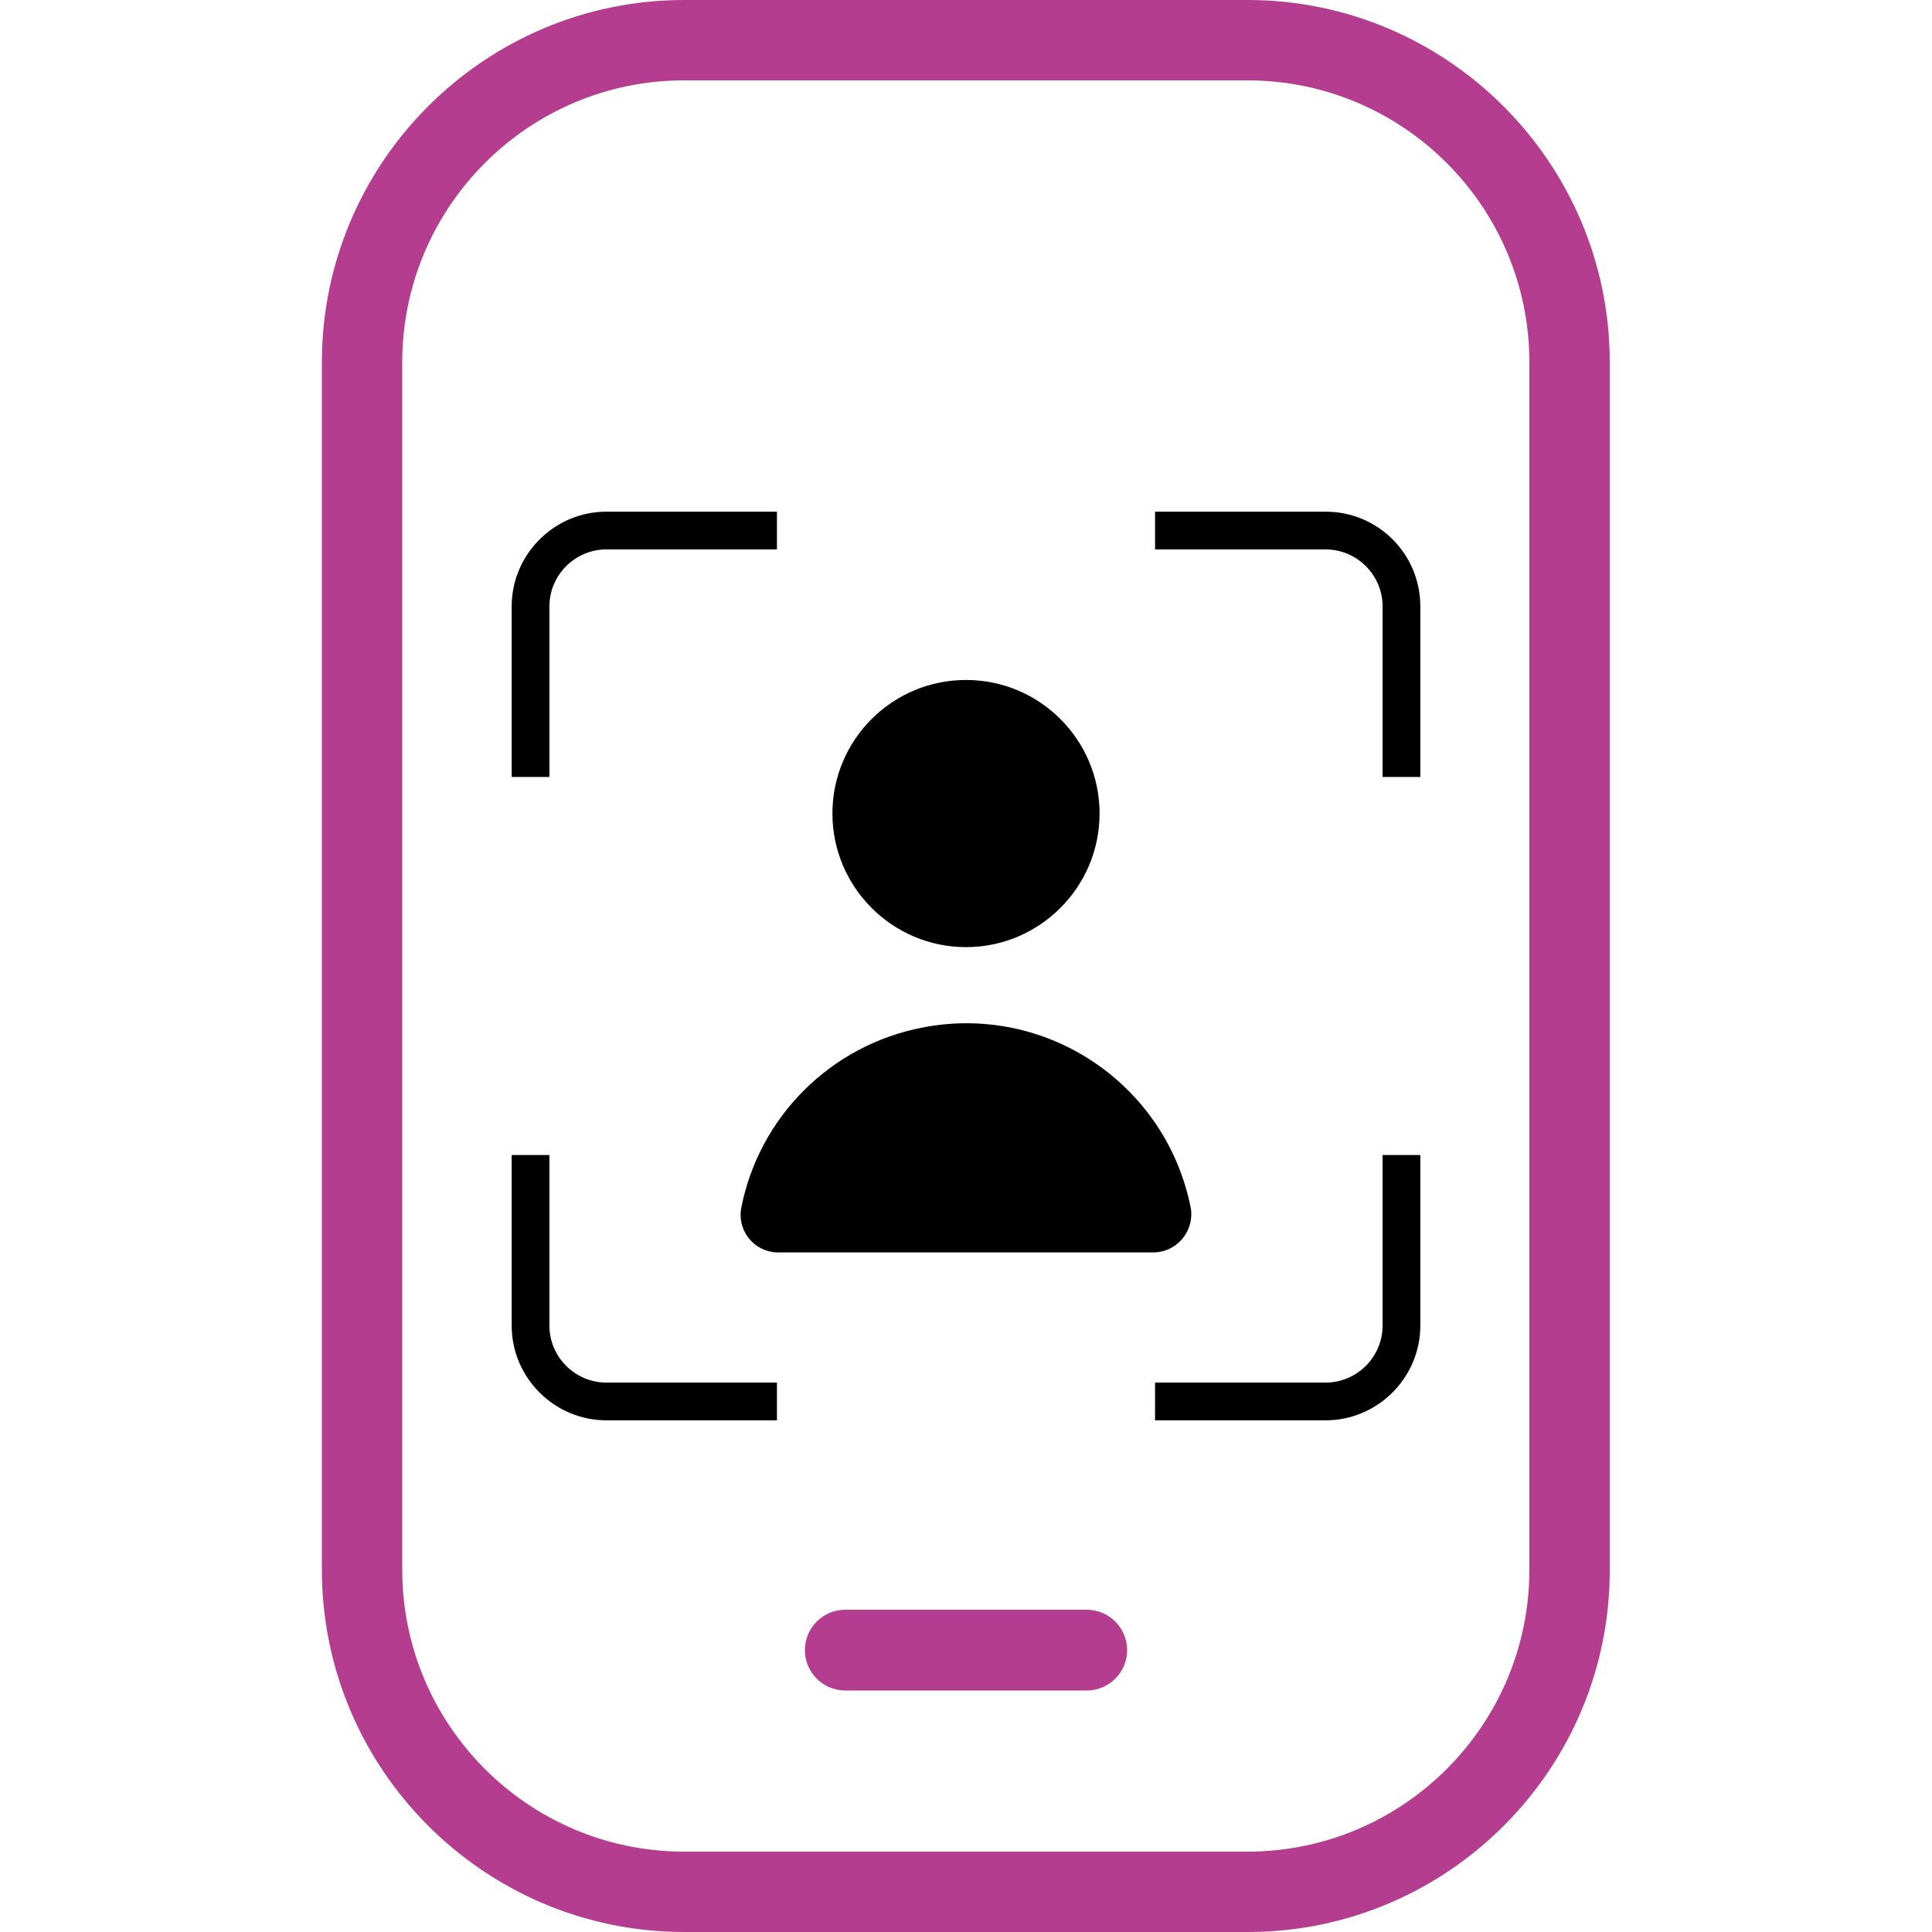 <?xml version="1.0" encoding="utf-8"?>
<!-- Generator: Adobe Illustrator 24.0.2, SVG Export Plug-In . SVG Version: 6.00 Build 0)  -->
<svg version="1.1" id="Layer_1" xmlns="http://www.w3.org/2000/svg" xmlns:xlink="http://www.w3.org/1999/xlink" x="0px" y="0px"
	 viewBox="0 0 512 512" style="enable-background:new 0 0 512 512;" xml:space="preserve">
<style type="text/css">
	.st0{fill:#B53D8F;}
</style>
<path class="st0" d="M330.7,512H181.3c-52.9,0-96-43.1-96-96V96c0-52.9,43.1-96,96-96h149.3c52.9,0,96,43.1,96,96v320
	C426.7,468.9,383.6,512,330.7,512z M181.3,21.3c-41.2,0-74.7,33.5-74.7,74.7v320c0,41.2,33.5,74.7,74.7,74.7h149.3
	c41.2,0,74.7-33.5,74.7-74.7V96c0-41.2-33.5-74.7-74.7-74.7H181.3z M298.7,437.3c0-5.9-4.8-10.7-10.7-10.7h-64
	c-5.9,0-10.7,4.8-10.7,10.7S218.1,448,224,448h64C293.9,448,298.7,443.2,298.7,437.3z"/>
<path d="M145.6,160.7c0-8.3,6.8-15.1,15.1-15.1h45.2v-10h-45.2c-13.8,0-25.1,11.3-25.1,25.1v45.2h10V160.7z M145.6,351.3v-45.2h-10
	v45.2c0,13.8,11.3,25.1,25.1,25.1h45.2v-10h-45.2C152.4,366.4,145.6,359.6,145.6,351.3z M366.4,351.3c0,8.3-6.8,15.1-15.1,15.1
	h-45.2v10h45.2c13.8,0,25.1-11.3,25.1-25.1v-45.2h-10V351.3z M351.3,135.6h-45.2v10h45.2c8.3,0,15.1,6.8,15.1,15.1v45.2h10v-45.2
	C376.4,146.8,365.2,135.6,351.3,135.6z M256,180.2c19.6,0,35.4,15.9,35.4,35.4S275.5,251,256,251s-35.4-15.9-35.4-35.4
	S236.4,180.2,256,180.2z M196.4,320.3c-0.9,5.5,2.8,10.6,8.3,11.5c0.6,0.1,1.1,0.1,1.7,0.1h99.1c5.5,0.1,10.1-4.4,10.2-9.9
	c0-0.6,0-1.2-0.1-1.7c-6.4-32.9-38.2-54.4-71.1-48C220.1,277,201.1,296,196.4,320.3L196.4,320.3z"/>
</svg>
